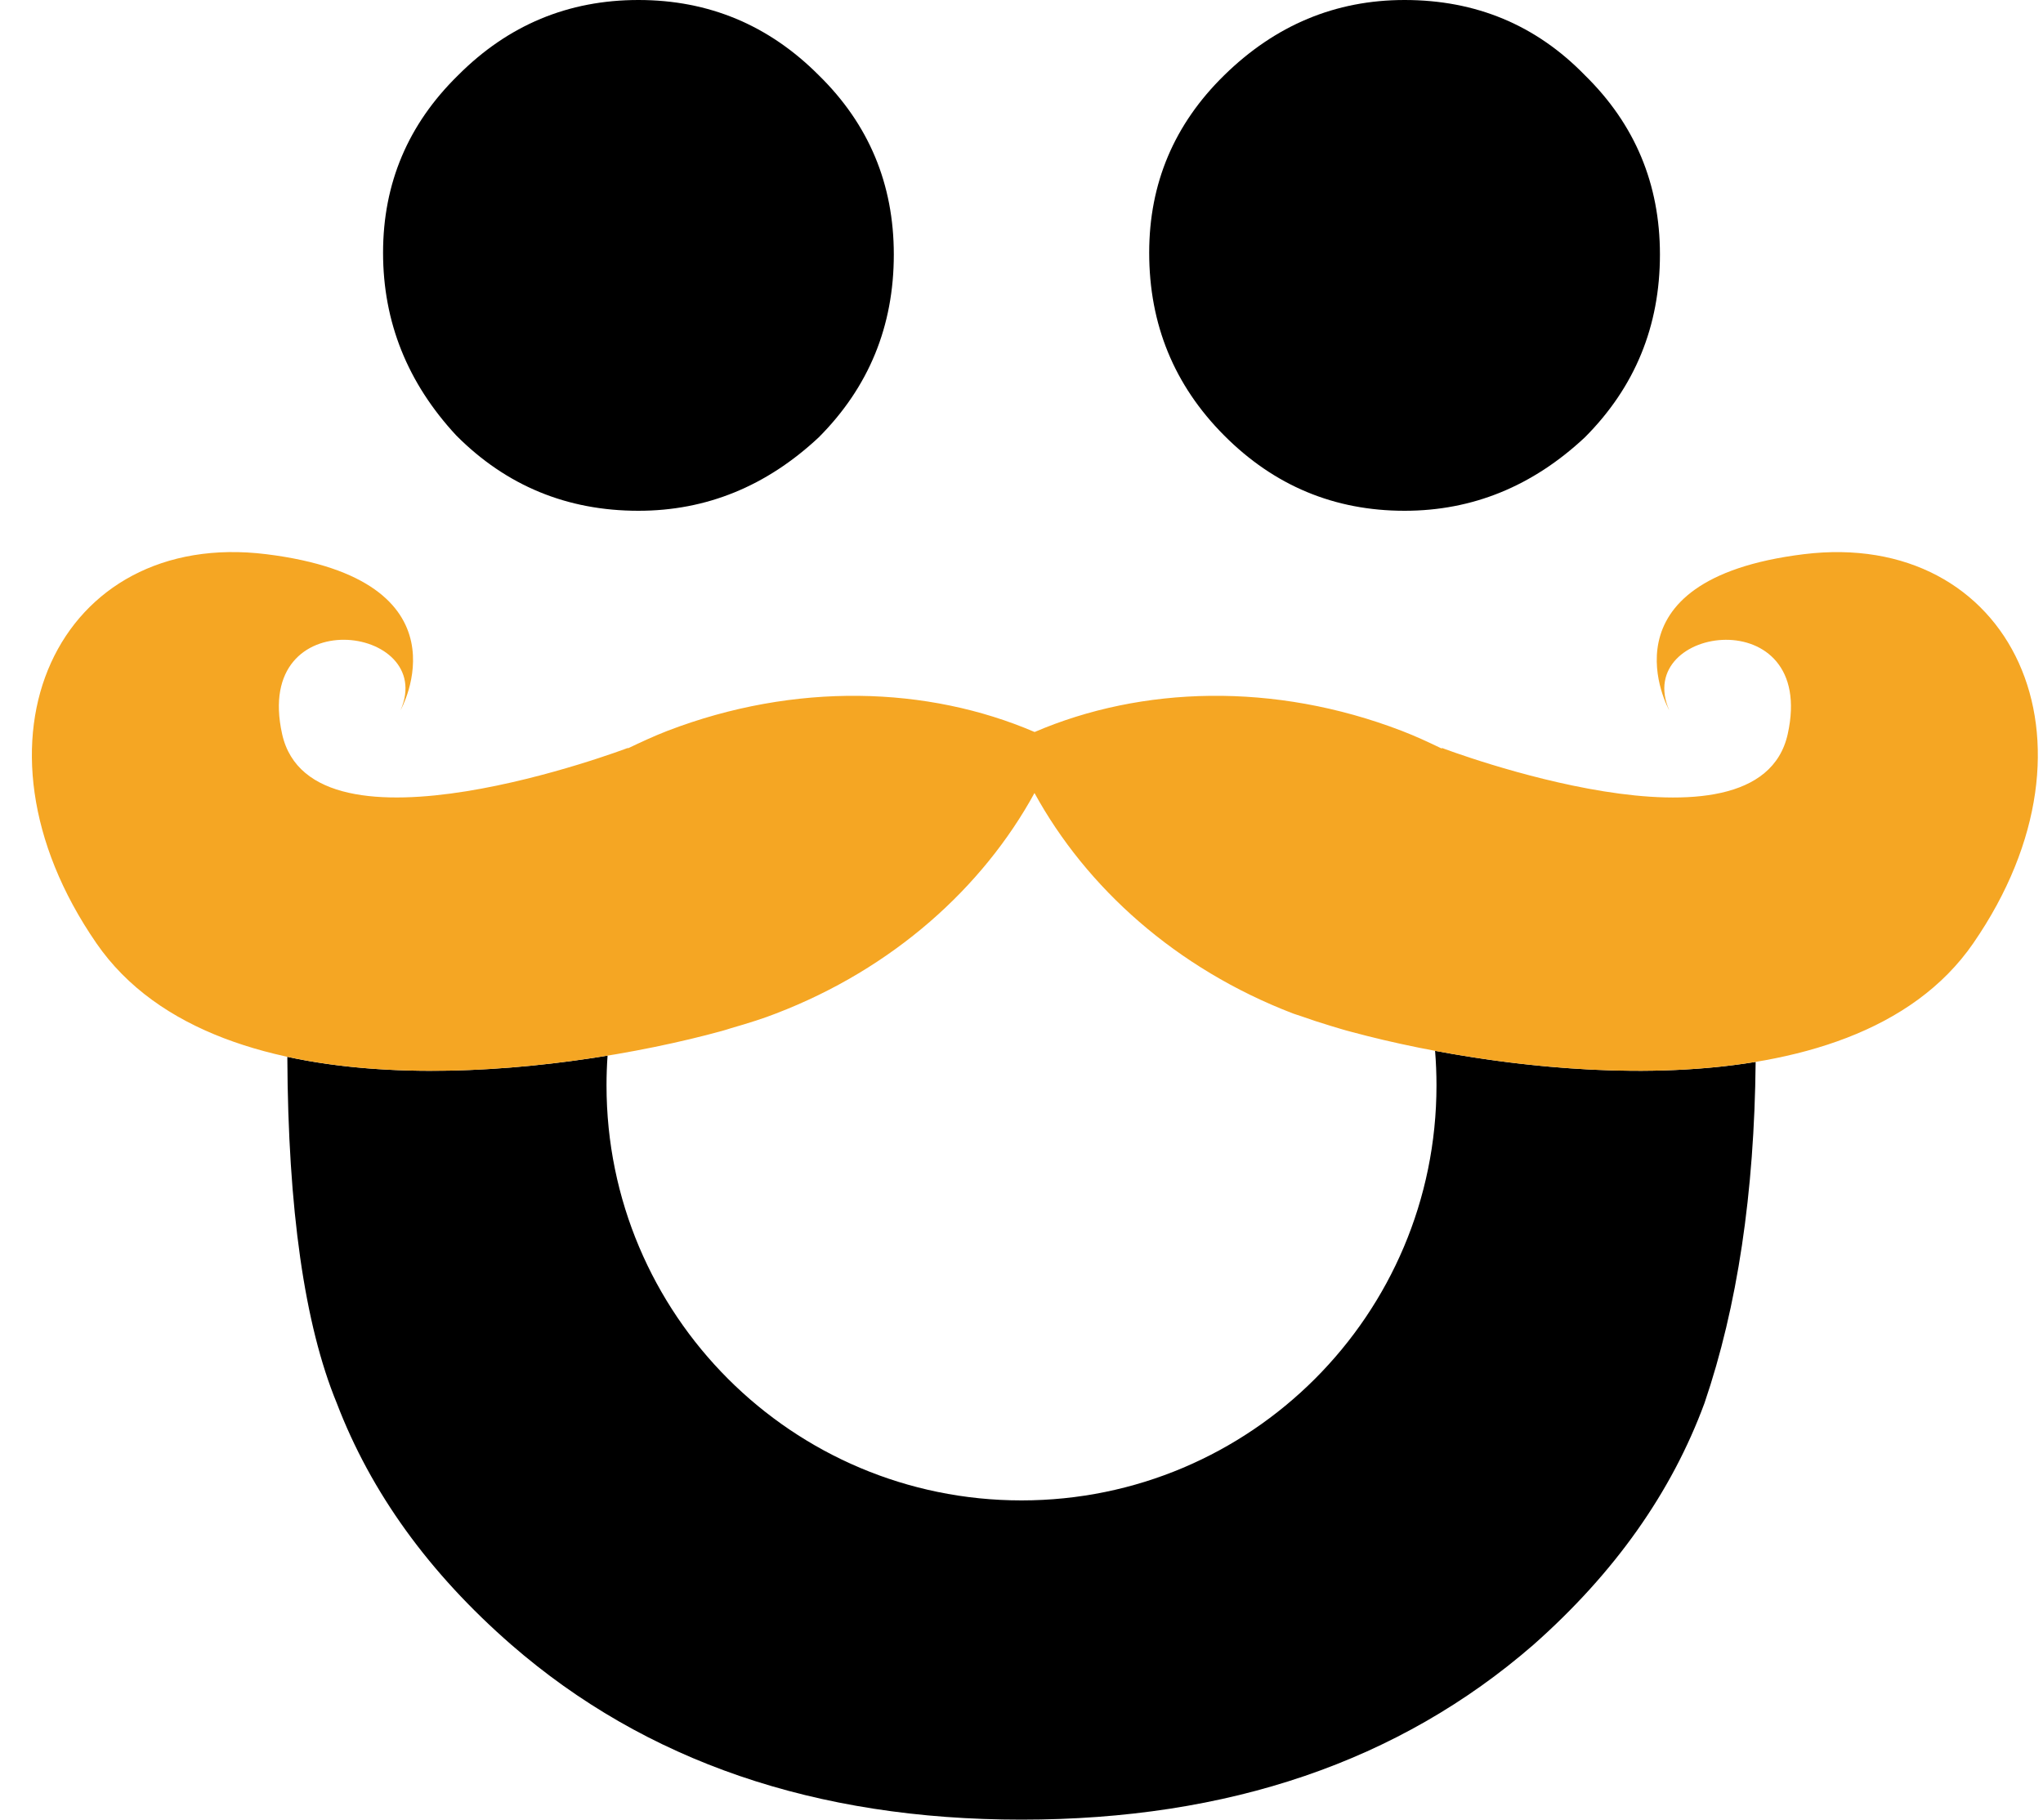 <svg width="64" height="57" viewBox="0 0 64 57" fill="none" xmlns="http://www.w3.org/2000/svg">
<path fill-rule="evenodd" clip-rule="evenodd" d="M12 7.916C12 5.745 12.783 3.892 14.35 2.358C15.916 0.786 17.8 0 20 0C22.201 0 24.084 0.786 25.65 2.358C27.217 3.892 28 5.764 28 7.972C28 10.218 27.217 12.126 25.65 13.698C24.009 15.233 22.126 16 20 16C17.762 16 15.86 15.214 14.294 13.642C12.765 11.995 12 10.087 12 7.916ZM44.956 32.917C44.985 33.274 45 33.635 45 34C45 41.18 39.18 47 32 47C24.82 47 19 41.18 19 34C19 33.687 19.011 33.376 19.033 33.068C15.971 33.571 12.229 33.805 9.001 33.105C9.023 37.882 9.539 41.497 10.548 43.948C11.617 46.75 13.441 49.276 16.022 51.525C20.224 55.175 25.55 57 32 57C38.487 57 43.832 55.175 48.034 51.525C50.577 49.276 52.365 46.75 53.397 43.948C54.425 40.933 54.959 37.371 54.998 33.264C51.661 33.814 47.905 33.471 44.956 32.917ZM38.35 2.358C36.783 3.892 36 5.745 36 7.916C36 10.161 36.783 12.07 38.35 13.642C39.916 15.214 41.8 16 44 16C46.126 16 48.009 15.233 49.65 13.698C51.217 12.126 52 10.218 52 7.972C52 5.764 51.217 3.892 49.65 2.358C48.121 0.786 46.238 0 44 0C41.837 0 39.953 0.786 38.35 2.358Z" fill="black"/>
<path d="M56.498 17.361C50.003 18.166 52.291 22.249 52.291 22.249C51.13 19.581 56.931 18.784 56.004 22.991C55.075 27.198 45.173 23.43 45.173 23.43L45.164 23.448C44.755 23.251 44.342 23.058 43.908 22.892C39.911 21.358 35.758 21.493 32.411 22.93C29.063 21.493 24.911 21.359 20.913 22.892C20.486 23.057 20.079 23.248 19.674 23.44L19.668 23.429C19.668 23.429 9.766 27.197 8.837 22.99C7.908 18.783 13.71 19.58 12.548 22.248C12.548 22.248 14.838 18.165 8.341 17.36C1.845 16.556 -1.373 23.176 3.02 29.547C6.866 35.127 17.695 33.647 22.609 32.296C22.708 32.27 22.807 32.236 22.906 32.206C23.464 32.046 23.953 31.889 24.31 31.747C27.974 30.342 30.787 27.802 32.407 24.841C34.028 27.801 36.841 30.341 40.505 31.747C40.596 31.783 40.688 31.804 40.778 31.838C41.044 31.934 41.354 32.035 41.707 32.142C41.919 32.204 42.13 32.272 42.342 32.325C47.306 33.668 57.997 35.085 61.815 29.548C66.211 23.177 62.994 16.557 56.498 17.361Z" fill="#F5A623"/>
</svg>
